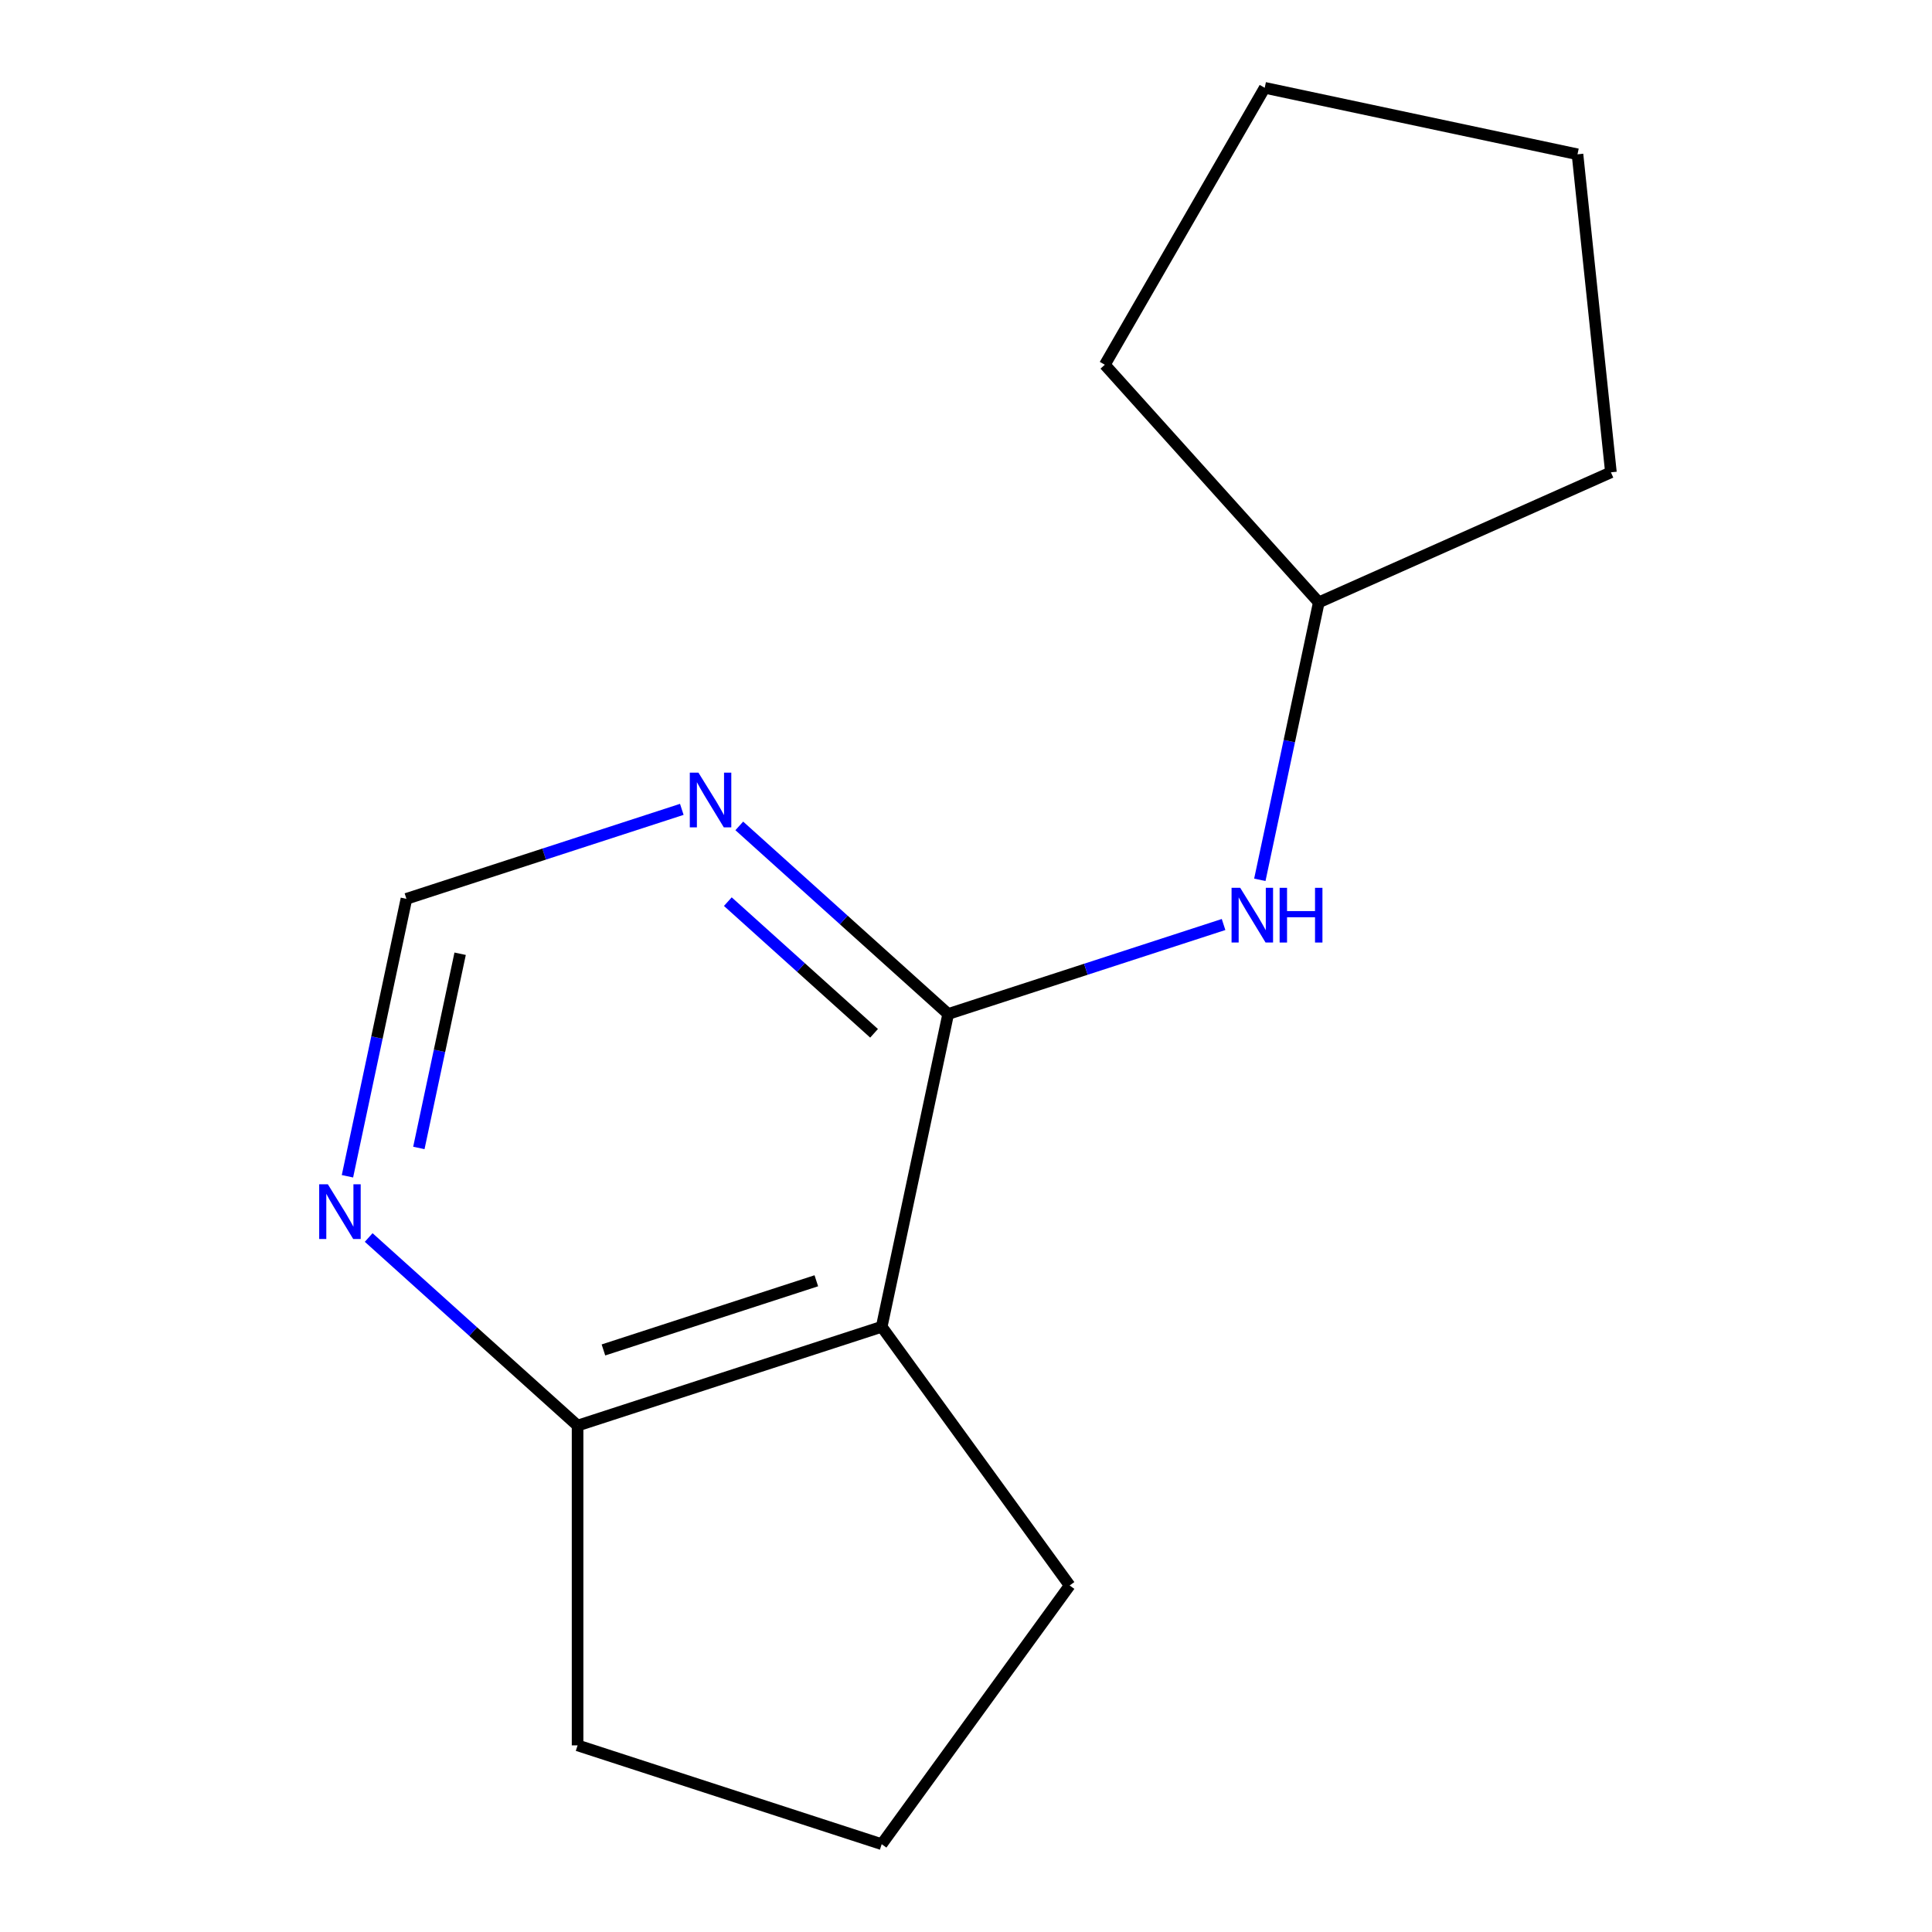 <?xml version='1.0' encoding='iso-8859-1'?>
<svg version='1.1' baseProfile='full'
              xmlns='http://www.w3.org/2000/svg'
                      xmlns:rdkit='http://www.rdkit.org/xml'
                      xmlns:xlink='http://www.w3.org/1999/xlink'
                  xml:space='preserve'
width='1000px' height='1000px' viewBox='0 0 1000 1000'>
<!-- END OF HEADER -->
<rect style='opacity:1.0;fill:#FFFFFF;stroke:none' width='1000' height='1000' x='0' y='0'> </rect>
<path class='bond-0' d='M 490.78,524.84 L 456.368,686.737' style='fill:none;fill-rule:evenodd;stroke:#000000;stroke-width:6px;stroke-linecap:butt;stroke-linejoin:miter;stroke-opacity:1' />
<path class='bond-1' d='M 490.78,524.84 L 436.718,476.162' style='fill:none;fill-rule:evenodd;stroke:#000000;stroke-width:6px;stroke-linecap:butt;stroke-linejoin:miter;stroke-opacity:1' />
<path class='bond-1' d='M 436.718,476.162 L 382.657,427.485' style='fill:none;fill-rule:evenodd;stroke:#0000FF;stroke-width:6px;stroke-linecap:butt;stroke-linejoin:miter;stroke-opacity:1' />
<path class='bond-1' d='M 452.411,534.837 L 414.568,500.763' style='fill:none;fill-rule:evenodd;stroke:#000000;stroke-width:6px;stroke-linecap:butt;stroke-linejoin:miter;stroke-opacity:1' />
<path class='bond-1' d='M 414.568,500.763 L 376.725,466.689' style='fill:none;fill-rule:evenodd;stroke:#0000FF;stroke-width:6px;stroke-linecap:butt;stroke-linejoin:miter;stroke-opacity:1' />
<path class='bond-2' d='M 490.78,524.84 L 562.048,501.684' style='fill:none;fill-rule:evenodd;stroke:#000000;stroke-width:6px;stroke-linecap:butt;stroke-linejoin:miter;stroke-opacity:1' />
<path class='bond-2' d='M 562.048,501.684 L 633.316,478.527' style='fill:none;fill-rule:evenodd;stroke:#0000FF;stroke-width:6px;stroke-linecap:butt;stroke-linejoin:miter;stroke-opacity:1' />
<path class='bond-3' d='M 456.368,686.737 L 298.954,737.884' style='fill:none;fill-rule:evenodd;stroke:#000000;stroke-width:6px;stroke-linecap:butt;stroke-linejoin:miter;stroke-opacity:1' />
<path class='bond-3' d='M 422.526,662.927 L 312.337,698.729' style='fill:none;fill-rule:evenodd;stroke:#000000;stroke-width:6px;stroke-linecap:butt;stroke-linejoin:miter;stroke-opacity:1' />
<path class='bond-6' d='M 456.368,686.737 L 553.655,820.641' style='fill:none;fill-rule:evenodd;stroke:#000000;stroke-width:6px;stroke-linecap:butt;stroke-linejoin:miter;stroke-opacity:1' />
<path class='bond-5' d='M 352.901,418.923 L 281.633,442.08' style='fill:none;fill-rule:evenodd;stroke:#0000FF;stroke-width:6px;stroke-linecap:butt;stroke-linejoin:miter;stroke-opacity:1' />
<path class='bond-5' d='M 281.633,442.08 L 210.365,465.236' style='fill:none;fill-rule:evenodd;stroke:#000000;stroke-width:6px;stroke-linecap:butt;stroke-linejoin:miter;stroke-opacity:1' />
<path class='bond-7' d='M 652.083,455.395 L 667.344,383.595' style='fill:none;fill-rule:evenodd;stroke:#0000FF;stroke-width:6px;stroke-linecap:butt;stroke-linejoin:miter;stroke-opacity:1' />
<path class='bond-7' d='M 667.344,383.595 L 682.606,311.795' style='fill:none;fill-rule:evenodd;stroke:#000000;stroke-width:6px;stroke-linecap:butt;stroke-linejoin:miter;stroke-opacity:1' />
<path class='bond-9' d='M 298.954,737.884 L 298.954,903.399' style='fill:none;fill-rule:evenodd;stroke:#000000;stroke-width:6px;stroke-linecap:butt;stroke-linejoin:miter;stroke-opacity:1' />
<path class='bond-14' d='M 298.954,737.884 L 244.892,689.207' style='fill:none;fill-rule:evenodd;stroke:#000000;stroke-width:6px;stroke-linecap:butt;stroke-linejoin:miter;stroke-opacity:1' />
<path class='bond-14' d='M 244.892,689.207 L 190.831,640.53' style='fill:none;fill-rule:evenodd;stroke:#0000FF;stroke-width:6px;stroke-linecap:butt;stroke-linejoin:miter;stroke-opacity:1' />
<path class='bond-4' d='M 179.842,608.836 L 195.104,537.036' style='fill:none;fill-rule:evenodd;stroke:#0000FF;stroke-width:6px;stroke-linecap:butt;stroke-linejoin:miter;stroke-opacity:1' />
<path class='bond-4' d='M 195.104,537.036 L 210.365,465.236' style='fill:none;fill-rule:evenodd;stroke:#000000;stroke-width:6px;stroke-linecap:butt;stroke-linejoin:miter;stroke-opacity:1' />
<path class='bond-4' d='M 216.8,594.178 L 227.483,543.918' style='fill:none;fill-rule:evenodd;stroke:#0000FF;stroke-width:6px;stroke-linecap:butt;stroke-linejoin:miter;stroke-opacity:1' />
<path class='bond-4' d='M 227.483,543.918 L 238.166,493.658' style='fill:none;fill-rule:evenodd;stroke:#000000;stroke-width:6px;stroke-linecap:butt;stroke-linejoin:miter;stroke-opacity:1' />
<path class='bond-8' d='M 553.655,820.641 L 456.368,954.545' style='fill:none;fill-rule:evenodd;stroke:#000000;stroke-width:6px;stroke-linecap:butt;stroke-linejoin:miter;stroke-opacity:1' />
<path class='bond-10' d='M 682.606,311.795 L 571.855,188.794' style='fill:none;fill-rule:evenodd;stroke:#000000;stroke-width:6px;stroke-linecap:butt;stroke-linejoin:miter;stroke-opacity:1' />
<path class='bond-11' d='M 682.606,311.795 L 833.811,244.475' style='fill:none;fill-rule:evenodd;stroke:#000000;stroke-width:6px;stroke-linecap:butt;stroke-linejoin:miter;stroke-opacity:1' />
<path class='bond-15' d='M 456.368,954.545 L 298.954,903.399' style='fill:none;fill-rule:evenodd;stroke:#000000;stroke-width:6px;stroke-linecap:butt;stroke-linejoin:miter;stroke-opacity:1' />
<path class='bond-12' d='M 571.855,188.794 L 654.612,45.455' style='fill:none;fill-rule:evenodd;stroke:#000000;stroke-width:6px;stroke-linecap:butt;stroke-linejoin:miter;stroke-opacity:1' />
<path class='bond-13' d='M 833.811,244.475 L 816.51,79.867' style='fill:none;fill-rule:evenodd;stroke:#000000;stroke-width:6px;stroke-linecap:butt;stroke-linejoin:miter;stroke-opacity:1' />
<path class='bond-16' d='M 654.612,45.455 L 816.51,79.867' style='fill:none;fill-rule:evenodd;stroke:#000000;stroke-width:6px;stroke-linecap:butt;stroke-linejoin:miter;stroke-opacity:1' />
<path  class='atom-2' d='M 361.519 399.929
L 370.799 414.929
Q 371.719 416.409, 373.199 419.089
Q 374.679 421.769, 374.759 421.929
L 374.759 399.929
L 378.519 399.929
L 378.519 428.249
L 374.639 428.249
L 364.679 411.849
Q 363.519 409.929, 362.279 407.729
Q 361.079 405.529, 360.719 404.849
L 360.719 428.249
L 357.039 428.249
L 357.039 399.929
L 361.519 399.929
' fill='#0000FF'/>
<path  class='atom-3' d='M 641.934 459.533
L 651.214 474.533
Q 652.134 476.013, 653.614 478.693
Q 655.094 481.373, 655.174 481.533
L 655.174 459.533
L 658.934 459.533
L 658.934 487.853
L 655.054 487.853
L 645.094 471.453
Q 643.934 469.533, 642.694 467.333
Q 641.494 465.133, 641.134 464.453
L 641.134 487.853
L 637.454 487.853
L 637.454 459.533
L 641.934 459.533
' fill='#0000FF'/>
<path  class='atom-3' d='M 662.334 459.533
L 666.174 459.533
L 666.174 471.573
L 680.654 471.573
L 680.654 459.533
L 684.494 459.533
L 684.494 487.853
L 680.654 487.853
L 680.654 474.773
L 666.174 474.773
L 666.174 487.853
L 662.334 487.853
L 662.334 459.533
' fill='#0000FF'/>
<path  class='atom-5' d='M 169.693 612.973
L 178.973 627.973
Q 179.893 629.453, 181.373 632.133
Q 182.853 634.813, 182.933 634.973
L 182.933 612.973
L 186.693 612.973
L 186.693 641.293
L 182.813 641.293
L 172.853 624.893
Q 171.693 622.973, 170.453 620.773
Q 169.253 618.573, 168.893 617.893
L 168.893 641.293
L 165.213 641.293
L 165.213 612.973
L 169.693 612.973
' fill='#0000FF'/>
</svg>
